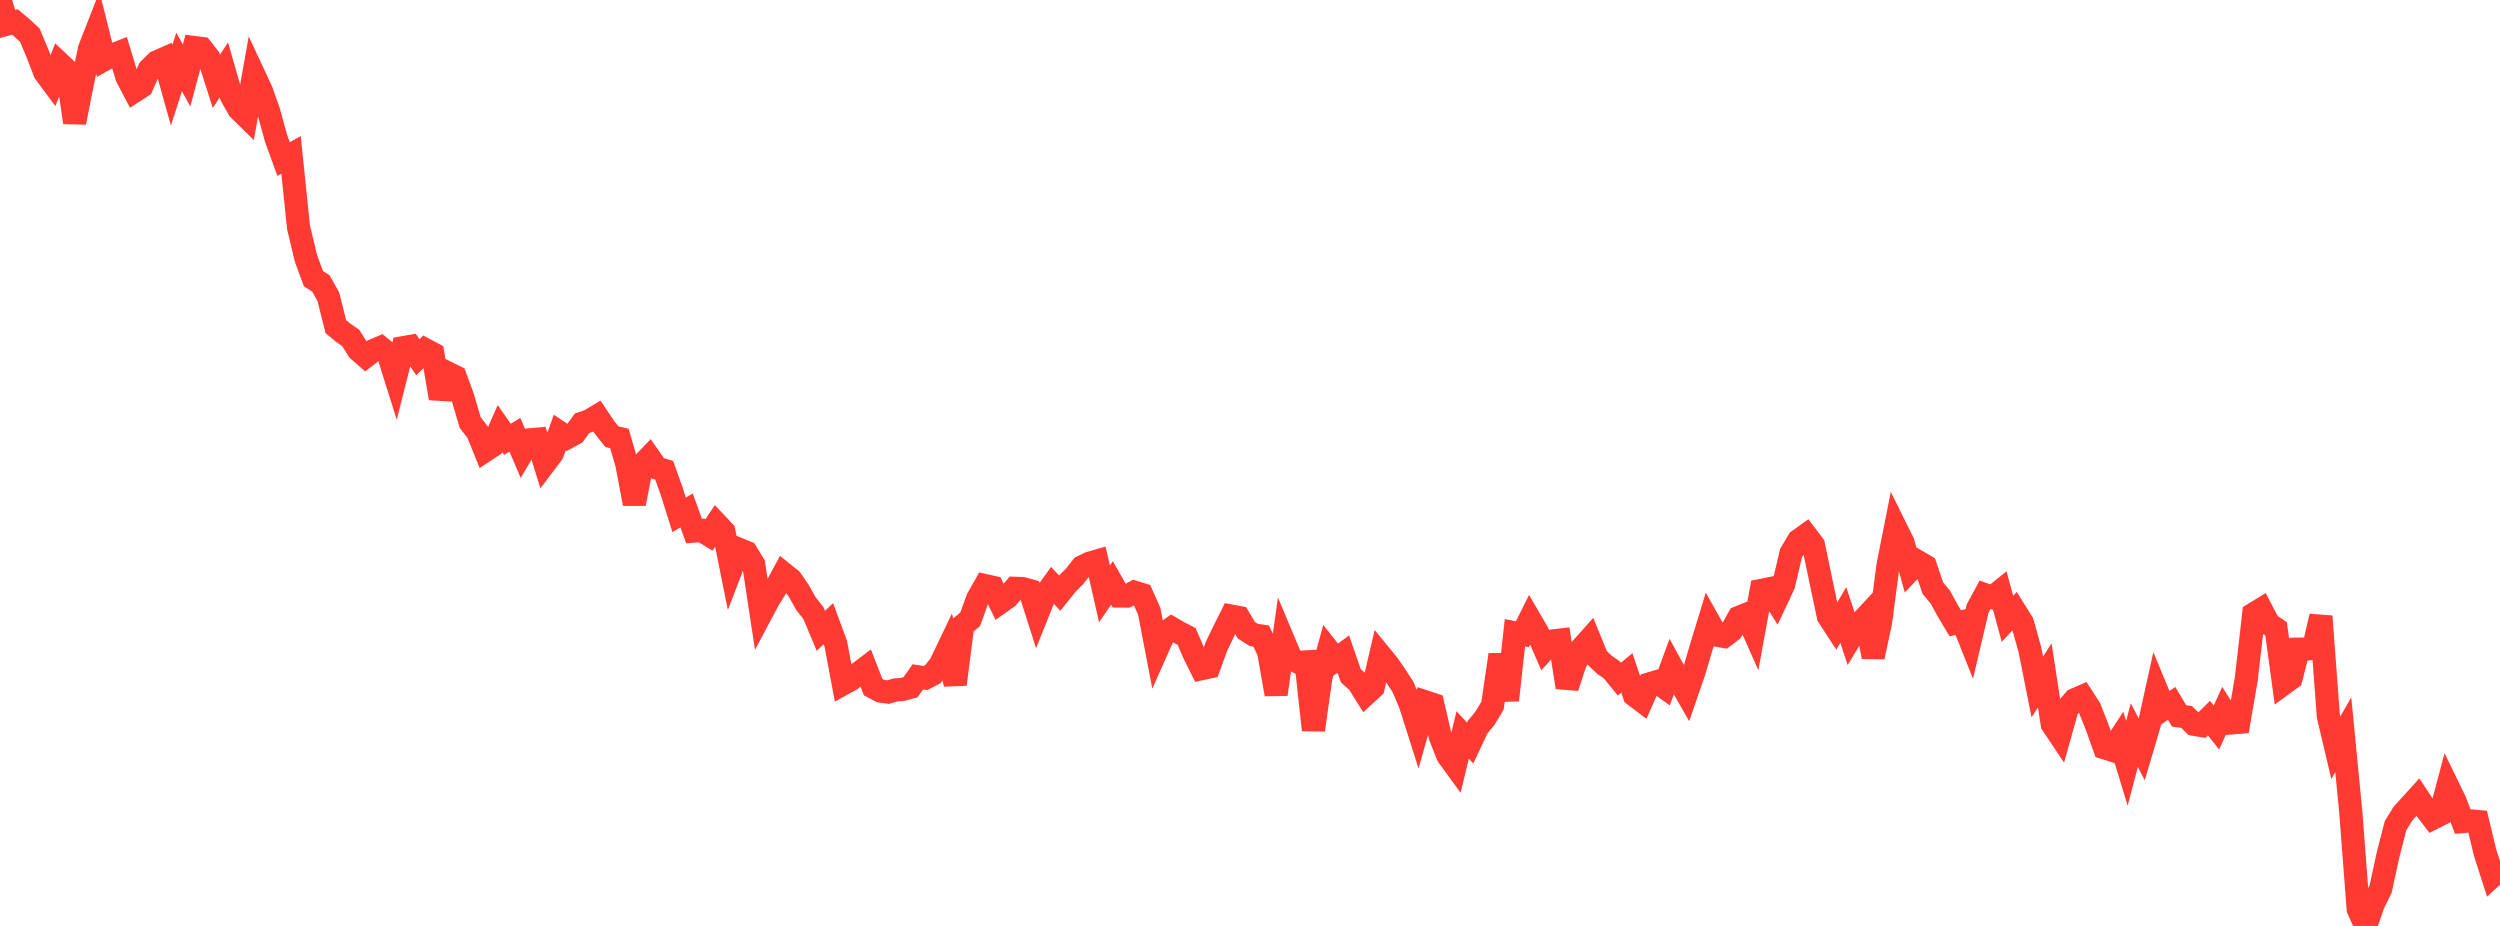<?xml version="1.0" standalone="no"?>
<!DOCTYPE svg PUBLIC "-//W3C//DTD SVG 1.1//EN" "http://www.w3.org/Graphics/SVG/1.1/DTD/svg11.dtd">

<svg width="135" height="50" viewBox="0 0 135 50" preserveAspectRatio="none" 
  xmlns="http://www.w3.org/2000/svg"
  xmlns:xlink="http://www.w3.org/1999/xlink">


<polyline points="0.0, 0.0 0.403, 1.296 0.806, 1.187 1.209, 1.525 1.612, 1.902 2.015, 2.862 2.418, 3.908 2.821, 4.452 3.224, 3.428 3.627, 3.809 4.03, 6.615 4.433, 4.565 4.836, 2.63 5.239, 1.6 5.642, 3.209 6.045, 2.981 6.448, 2.825 6.851, 4.152 7.254, 4.922 7.657, 4.661 8.06, 3.742 8.463, 3.343 8.866, 3.167 9.269, 4.604 9.672, 3.341 10.075, 4.079 10.478, 2.566 10.881, 2.616 11.284, 3.135 11.687, 4.392 12.09, 3.775 12.493, 5.183 12.896, 5.894 13.299, 6.289 13.701, 4.02 14.104, 4.883 14.507, 6.014 14.91, 7.479 15.313, 8.589 15.716, 8.36 16.119, 12.272 16.522, 13.953 16.925, 15.049 17.328, 15.306 17.731, 16.024 18.134, 17.636 18.537, 17.971 18.94, 18.249 19.343, 18.895 19.746, 19.248 20.149, 18.935 20.552, 18.764 20.955, 19.091 21.358, 20.373 21.761, 18.776 22.164, 18.706 22.567, 19.291 22.97, 18.885 23.373, 19.1 23.776, 21.509 24.179, 20.141 24.582, 20.342 24.985, 21.441 25.388, 22.811 25.791, 23.337 26.194, 24.333 26.597, 24.066 27.0, 23.145 27.403, 23.724 27.806, 23.477 28.209, 24.427 28.612, 23.749 29.015, 23.715 29.418, 25.02 29.821, 24.486 30.224, 23.359 30.627, 23.629 31.03, 23.408 31.433, 22.853 31.836, 22.717 32.239, 22.474 32.642, 23.077 33.045, 23.582 33.448, 23.678 33.851, 25.064 34.254, 27.203 34.657, 25.115 35.06, 24.695 35.463, 25.27 35.866, 25.395 36.269, 26.522 36.672, 27.799 37.075, 27.565 37.478, 28.678 37.881, 28.643 38.284, 28.889 38.687, 28.277 39.09, 28.707 39.493, 30.708 39.896, 29.66 40.299, 29.823 40.701, 30.484 41.104, 33.133 41.507, 32.376 41.91, 31.723 42.313, 30.975 42.716, 31.3 43.119, 31.882 43.522, 32.595 43.925, 33.106 44.328, 34.065 44.731, 33.678 45.134, 34.772 45.537, 36.925 45.94, 36.703 46.343, 36.374 46.746, 36.067 47.149, 37.105 47.552, 37.318 47.955, 37.373 48.358, 37.255 48.761, 37.223 49.164, 37.114 49.567, 36.548 49.97, 36.616 50.373, 36.404 50.776, 35.894 51.179, 35.051 51.582, 36.954 51.985, 33.779 52.388, 33.443 52.791, 32.327 53.194, 31.621 53.597, 31.712 54.0, 32.54 54.403, 32.256 54.806, 31.769 55.209, 31.781 55.612, 31.891 56.015, 33.157 56.418, 32.152 56.821, 31.595 57.224, 32.028 57.627, 31.526 58.03, 31.119 58.433, 30.61 58.836, 30.414 59.239, 30.298 59.642, 32.069 60.045, 31.479 60.448, 32.186 60.851, 32.189 61.254, 31.977 61.657, 32.103 62.06, 33.013 62.463, 35.116 62.866, 34.212 63.269, 33.926 63.672, 34.159 64.075, 34.366 64.478, 35.298 64.881, 36.108 65.284, 36.021 65.687, 34.907 66.09, 34.069 66.493, 33.269 66.896, 33.345 67.299, 34.029 67.701, 34.286 68.104, 34.344 68.507, 35.19 68.91, 37.494 69.313, 34.604 69.716, 35.566 70.119, 35.764 70.522, 35.742 70.925, 39.42 71.328, 36.573 71.731, 35.104 72.134, 35.617 72.537, 35.319 72.94, 36.484 73.343, 36.849 73.746, 37.492 74.149, 37.122 74.552, 35.397 74.955, 35.89 75.358, 36.477 75.761, 37.094 76.164, 38.056 76.567, 39.326 76.97, 37.902 77.373, 38.035 77.776, 39.778 78.179, 40.798 78.582, 41.352 78.985, 39.687 79.388, 40.124 79.791, 39.264 80.194, 38.777 80.597, 38.1 81.0, 35.356 81.403, 37.809 81.806, 34.171 82.209, 34.247 82.612, 33.44 83.015, 34.13 83.418, 35.059 83.821, 34.615 84.224, 34.568 84.627, 37.117 85.03, 35.884 85.433, 34.978 85.836, 34.526 86.239, 35.516 86.642, 35.899 87.045, 36.178 87.448, 36.674 87.851, 36.337 88.254, 37.536 88.657, 37.842 89.06, 36.933 89.463, 36.812 89.866, 37.103 90.269, 36.002 90.672, 36.735 91.075, 37.439 91.478, 36.272 91.881, 34.903 92.284, 33.582 92.687, 34.297 93.09, 34.367 93.493, 34.061 93.896, 33.342 94.299, 33.179 94.701, 34.086 95.104, 31.883 95.507, 31.801 95.91, 32.436 96.313, 31.579 96.716, 29.869 97.119, 29.19 97.522, 28.901 97.925, 29.434 98.328, 31.368 98.731, 33.279 99.134, 33.898 99.537, 33.211 99.94, 34.428 100.343, 33.764 100.746, 33.332 101.149, 35.472 101.552, 33.592 101.955, 30.515 102.358, 28.485 102.761, 29.3 103.164, 30.758 103.567, 30.33 103.97, 30.565 104.373, 31.759 104.776, 32.242 105.179, 32.979 105.582, 33.653 105.985, 33.567 106.388, 34.579 106.791, 32.862 107.194, 32.116 107.597, 32.258 108.0, 31.935 108.403, 33.416 108.806, 32.986 109.209, 33.632 109.612, 35.074 110.015, 37.097 110.418, 36.468 110.821, 39.105 111.224, 39.707 111.627, 38.264 112.03, 37.789 112.433, 37.612 112.836, 38.236 113.239, 39.248 113.642, 40.379 114.045, 40.508 114.448, 39.894 114.851, 41.22 115.254, 39.698 115.657, 40.474 116.06, 39.114 116.463, 37.285 116.866, 38.256 117.269, 37.984 117.672, 38.658 118.075, 38.717 118.478, 39.111 118.881, 39.178 119.284, 38.78 119.687, 39.286 120.09, 38.402 120.493, 39.039 120.896, 39.005 121.299, 36.668 121.701, 33.153 122.104, 32.907 122.507, 33.683 122.91, 33.96 123.313, 36.922 123.716, 36.629 124.119, 35.055 124.522, 35.051 124.925, 35.009 125.328, 33.282 125.731, 38.675 126.134, 40.379 126.537, 39.672 126.94, 43.831 127.343, 49.09 127.746, 50.0 128.149, 48.828 128.552, 48.013 128.955, 46.16 129.358, 44.588 129.761, 43.933 130.164, 43.491 130.567, 43.047 130.97, 43.655 131.373, 44.184 131.776, 43.982 132.179, 42.457 132.582, 43.286 132.985, 44.363 133.388, 44.326 133.791, 44.362 134.194, 46.039 134.597, 47.297 135.0, 46.926" fill="none" stroke="#ff3a33" stroke-width="1.25"/>

</svg>